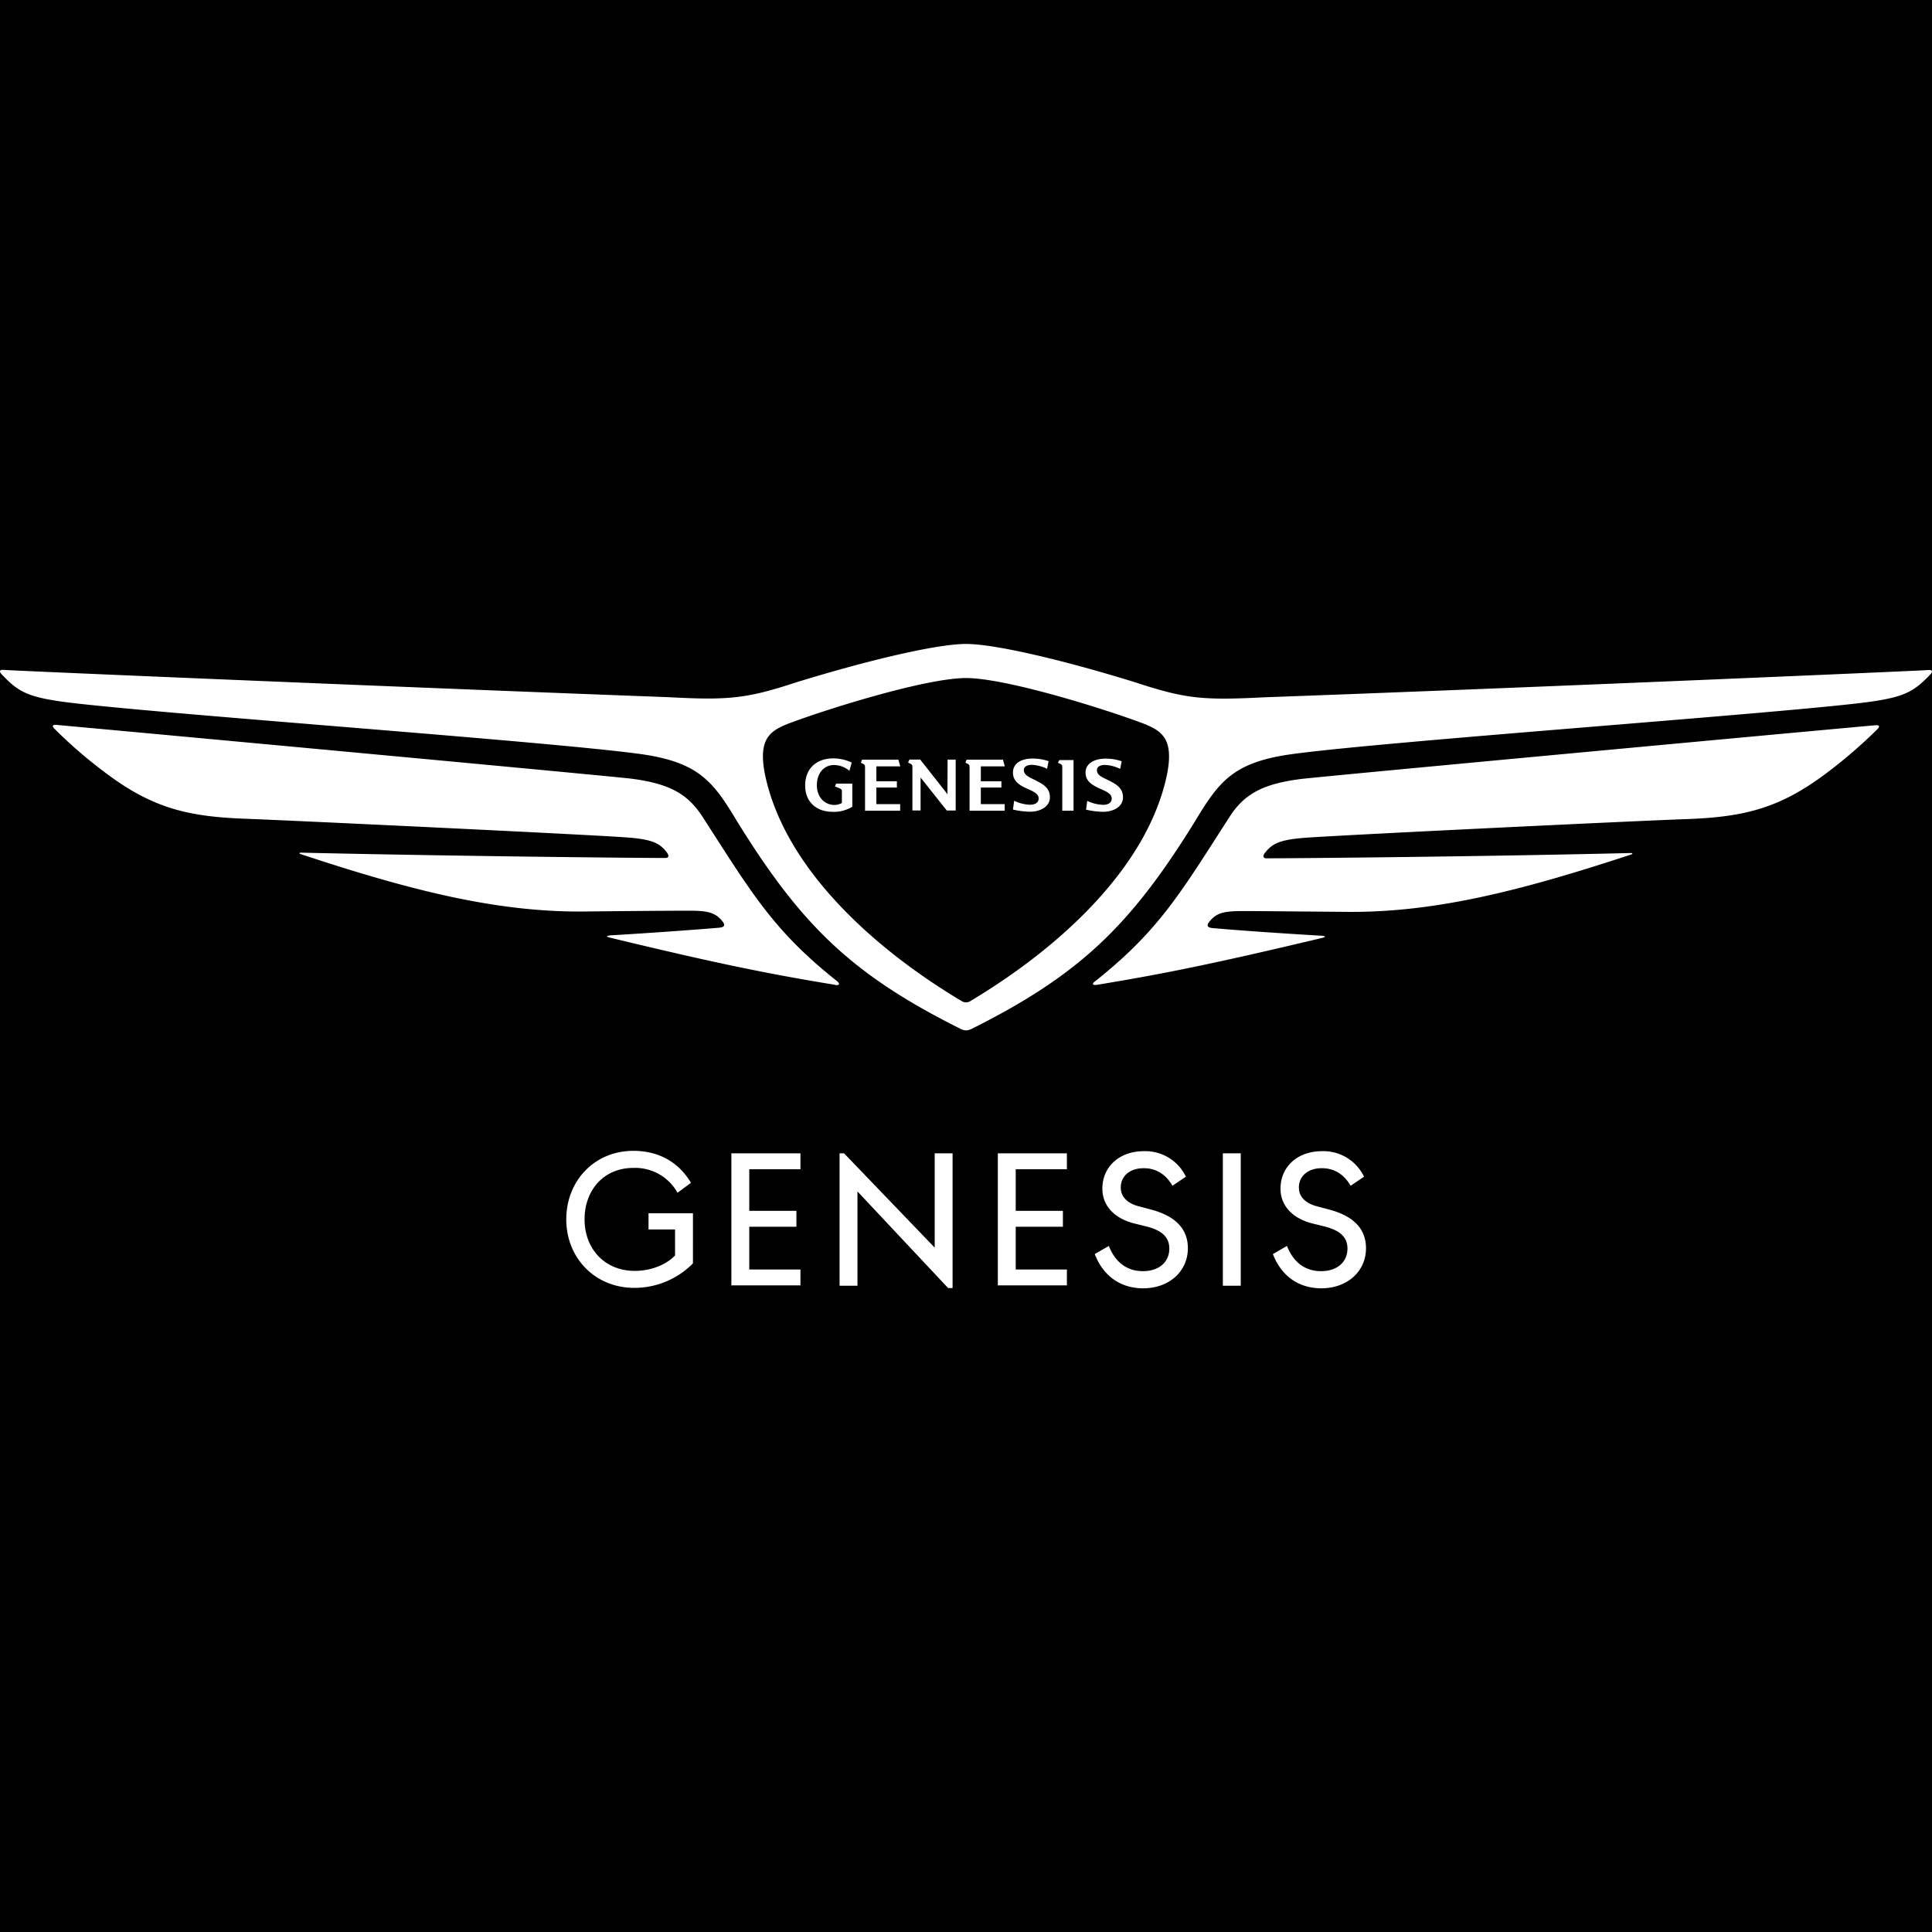 <svg id="Layer_1" data-name="Layer 1" xmlns="http://www.w3.org/2000/svg" viewBox="0 0 638 638"><defs><style>.cls-1{fill:#fff;}</style></defs><title>Genesis Logo Vector</title><rect width="638" height="638"/><path class="cls-1" d="M543.28,506.21c23.42-3.83,41-7.55,74.37-15.49,1.2-.27,1.2-.6-.17-.71-14.66-.87-27.14-1.75-35.84-2.51-2.08-.17-2.24-.88-1.31-2.08,2.35-3,4.87-3.56,11.11-3.56,5.8,0,20.3.16,35,.27,29.06.17,57.62-7.22,93.36-19,.43-.16.27-.44-.17-.44-50,1.21-110.53,1.75-120.33,1.75-1.47,0-1.31-1-.27-2.18,2.24-2.69,4.76-4,13-4.6,11.55-.88,110.1-5.64,126.24-6.18,19.1-.72,30.81-3.67,46.51-15.65a161.2,161.2,0,0,0,16.15-14c.87-.88.87-1.48-.77-1.32-29.93,2.69-182.38,16.86-189.5,17.73-13,1.65-19,5.15-23.85,12.86-16.15,25.12-23.26,37.38-44.33,54.07C541.64,505.77,541.64,506.48,543.28,506.21ZM500,512a2.56,2.56,0,0,1-1.48-.44c-29.16-17.4-59-44.32-65.06-75.62-2.08-11.82,2.35-14,9.8-16.69,13.35-4.87,44-14.34,56.74-14.34s43.39,9.47,56.74,14.34c7.39,2.68,11.88,4.87,9.8,16.69-6.07,31.3-35.84,58.16-65.06,75.62A2.56,2.56,0,0,1,500,512Zm-43.28-5.75c1.64.27,1.64-.44.76-1.2-21.06-16.69-28.12-28.95-44.32-54.07-4.87-7.66-10.84-11.21-23.86-12.86-7.11-.87-159.56-15-189.5-17.73-1.64-.16-1.64.44-.76,1.32a152.77,152.77,0,0,0,16.14,14c15.71,12,27.42,14.93,46.51,15.65,16.15.6,114.7,5.3,126.24,6.18,8.32.6,10.84,1.91,13,4.6,1,1.2,1.2,2.19-.28,2.19-9.79,0-70.37-.61-120.33-1.76-.43,0-.6.28-.16.44,35.73,11.82,64.3,19.21,93.35,19,14.67-.16,29.17-.27,35-.27,6.24,0,8.75.6,11.11,3.56.87,1.2.76,1.91-1.32,2.08-8.75.71-21.17,1.64-35.84,2.51-1.31.17-1.31.44-.16.72C415.68,498.66,433.3,502.38,456.72,506.21ZM500,521.26a4.64,4.64,0,0,0,1.75-.44c35.84-17.89,52.59-34.25,73.65-68.24,7.88-13,12.32-19.64,31.41-22.43,29.94-4.27,165.09-13.74,191.74-17.4,11.44-1.64,14.5-3.39,19.87-9,.87-.88.87-1.64-.77-1.48-3.39.28-138.22,6.08-219.15,9-19.87,1-25.78.6-42.36-4.87-24.57-7.61-46.78-12.75-56.14-12.75s-31.57,5.14-56.14,12.7c-16.58,5.47-22.55,5.91-42.36,4.87-80.87-3-215.76-8.7-219.15-9-1.64-.17-1.64.6-.77,1.48,5.31,5.63,8.43,7.38,19.87,9,26.65,3.67,161.8,13.14,191.74,17.4,19.09,2.8,23.58,9.47,31.41,22.44,21.06,34,37.75,50.34,73.65,68.24A4,4,0,0,0,500,521.26Z" transform="translate(-181 -181)"/><path class="cls-1" d="M547.5,438.9c-2.08-1.09-4.27-1.69-4.27-3.61,0-.93.87-1.69,2.68-1.69a12.83,12.83,0,0,1,5,1.31l.5-2.52a16.23,16.23,0,0,0-5.2-.87c-4.32,0-6.73,1.91-6.73,4.59s1.86,4,4.49,5.2c2.24,1,4.15,1.75,4.15,3.4,0,1.25-1,2.07-2.9,2.07a13.38,13.38,0,0,1-5.19-1.31l-.39,2.9a26.19,26.19,0,0,0,5.58.71c3.51,0,6.62-1.69,6.62-4.76S549.69,440.05,547.5,438.9ZM478.28,434l-.61-2.13h-12l-.38,1,.76.38c.5.22.61.55.61,1.15v14.33h11.6v-2.18H470.4v-5.48h6.78V439H470.4v-4.92h7.88Zm45.09,4.87c-2.08-1.09-4.27-1.69-4.27-3.61,0-.93.87-1.69,2.68-1.69a12.87,12.87,0,0,1,5,1.31l.5-2.52a16.23,16.23,0,0,0-5.2-.87c-4.33,0-6.57,1.91-6.57,4.59s1.75,4,4.32,5.2c2.25,1,4.16,1.75,4.16,3.4,0,1.25-1,2.07-2.9,2.07a13.48,13.48,0,0,1-5.2-1.31l-.38,2.9a26.19,26.19,0,0,0,5.58.71c3.5,0,6.62-1.69,6.62-4.76S525.55,440.05,523.37,438.9Zm7-6,.76.38a1,1,0,0,1,.66,1.15v14.33h3.72V432h-4.71ZM512.8,434l-.6-2.13h-12l-.38,1,.76.38c.49.22.6.55.6,1.15v14.33h11.6v-2.18h-7.88v-5.48h6.79V439h-6.79v-4.92h7.88Zm-18.93,9.25-9-11.43h-3.55l-.44,1,.76.38a1,1,0,0,1,.66,1.1v14.34H485V437.76l8.65,10.89h2.95v-16.8h-2.68Zm-37.15-2.57,1.64.71a.9.9,0,0,1,.65,1v3.77a5.1,5.1,0,0,1-2.68.66c-3.23-.16-5.58-2.74-5.58-6.51s2.14-6.68,5.75-6.68a8,8,0,0,1,5,1.92l.76-2.74a14.52,14.52,0,0,0-5.8-1.37c-5.2-.11-9.57,2.79-9.57,9,0,5.52,3.88,8.64,9,8.64a11.45,11.45,0,0,0,6.57-1.69v-7.61H457.1Z" transform="translate(-181 -181)"/><path class="cls-1" d="M368,583.69c0-12.75,9.31-22.65,22.17-22.65,8.75,0,15.21,4.1,19,10.56l-4.43,3.28a16,16,0,0,0-14.61-8.2c-9.8,0-16.09,7.38-16.09,17s6.57,17,16.58,17c5.58,0,10.56-2.19,13.3-5.09V587h-8.76v-5.36h14.67V598.2a27.14,27.14,0,0,1-19.27,8.09C377.54,606.35,368,596.44,368,583.69Z" transform="translate(-181 -181)"/><path class="cls-1" d="M422.52,561.86h22.81v5.25h-16.9v13.74H444v5.25H428.43v14.12h16.9v5.25H422.52Z" transform="translate(-181 -181)"/><path class="cls-1" d="M464.16,574.45v31.13h-5.91V561.86h1.48L489.66,593V561.86h5.91v44.49h-1.48Z" transform="translate(-181 -181)"/><path class="cls-1" d="M510.51,561.86h22.81v5.25h-16.9v13.74H532v5.25H516.42v14.12h16.9v5.25H510.51Z" transform="translate(-181 -181)"/><path class="cls-1" d="M542.52,595.13l4.65-2.68c1.86,4.76,5.42,8.32,11.27,8.32,5.47,0,8.7-3.18,8.7-7.44,0-3.56-2.13-5.86-7.22-7.23L555.49,585c-6.19-1.58-10.46-5.58-10.46-11.49,0-7,5.37-12.36,13.74-12.36a14.85,14.85,0,0,1,13.84,8.42l-4.43,3c-2.08-3.61-5.25-5.8-9.47-5.8-4.65,0-7.6,2.62-7.6,6.4,0,3,2.13,5.14,5.74,6.13l4.33,1.15c7.49,2,12.09,6,12.09,12.75,0,7.6-6.13,13.24-14.83,13.24C549.41,606.35,544.65,600.71,542.52,595.13Z" transform="translate(-181 -181)"/><path class="cls-1" d="M584.82,561.86h5.91v43.72h-5.91Z" transform="translate(-181 -181)"/><path class="cls-1" d="M601.34,595.13l4.65-2.68c1.86,4.76,5.42,8.32,11.28,8.32,5.47,0,8.7-3.18,8.7-7.44,0-3.56-2.14-5.86-7.23-7.23L614.31,585c-6.18-1.58-10.45-5.58-10.45-11.49,0-7,5.36-12.36,13.73-12.36a14.87,14.87,0,0,1,13.85,8.42l-4.43,3c-2.08-3.61-5.26-5.8-9.47-5.8-4.65,0-7.61,2.62-7.61,6.4,0,3,2.14,5.14,5.75,6.13l4.32,1.15c7.5,2,12.09,6,12.09,12.75,0,7.6-6.12,13.24-14.82,13.24C608.24,606.35,603.48,600.71,601.34,595.13Z" transform="translate(-181 -181)"/></svg>